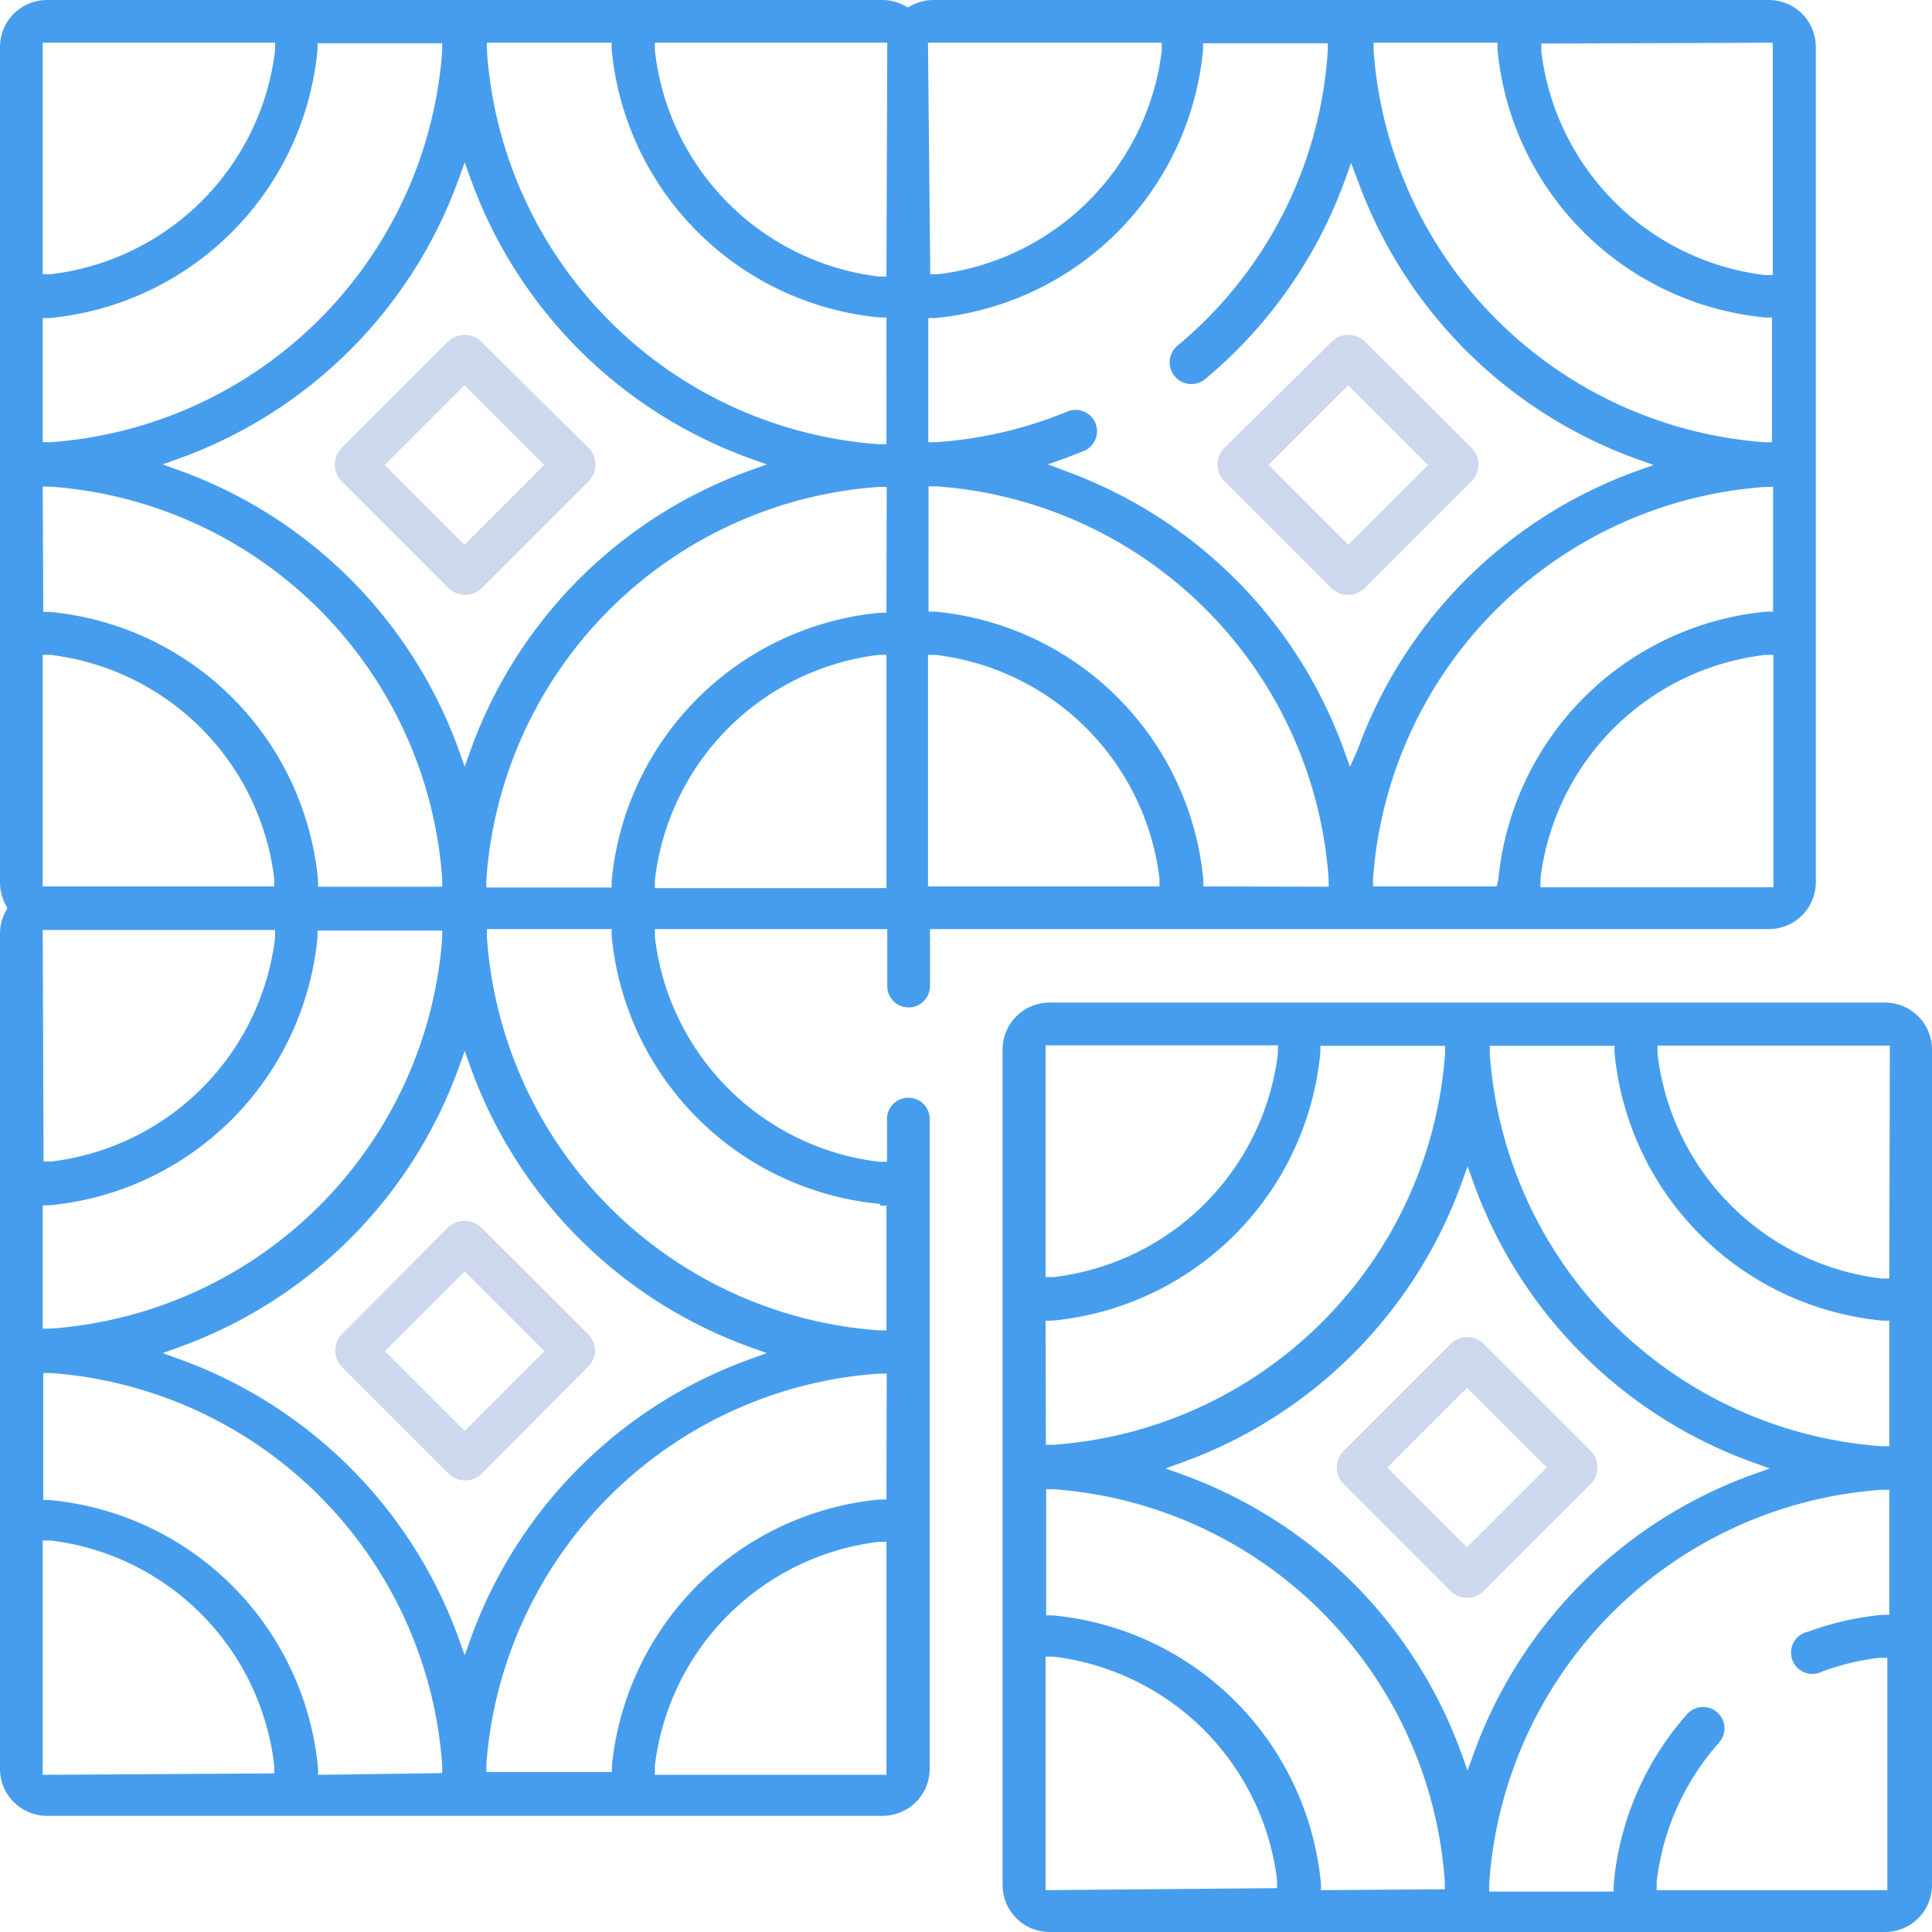 <?xml version="1.0" encoding="UTF-8"?> <svg xmlns="http://www.w3.org/2000/svg" viewBox="0 0 67.85 67.85"> <defs> <style>.cls-1{fill:#479ded;}.cls-2{fill:#cdd8ee;}</style> </defs> <title>9</title> <g id="Layer_2" data-name="Layer 2"> <g id="Layer_1-2" data-name="Layer 1"> <path class="cls-1" d="M63.77,31V1.65A1.65,1.65,0,0,0,62.12,0H32.78A1.64,1.64,0,0,0,32,.2l-.12.06L31.77.2A1.64,1.64,0,0,0,31,0H1.65A1.65,1.65,0,0,0,0,1.65V31a1.62,1.62,0,0,0,.2.78l.06.12L.2,32a1.64,1.64,0,0,0-.2.78V62.12a1.65,1.65,0,0,0,1.65,1.65H31a1.65,1.65,0,0,0,1.65-1.65V39.3a.75.75,0,0,0-1.5,0v1.5l-.28,0A9,9,0,0,1,23,32.91l0-.28h8.16v2a.75.75,0,0,0,1.5,0v-2H62.12A1.65,1.65,0,0,0,63.77,31ZM16.32,5.7l.23.64a16.32,16.32,0,0,0,9.74,9.74l.64.23-.64.23a16.32,16.32,0,0,0-9.74,9.74l-.23.64-.23-.64a16.32,16.32,0,0,0-9.74-9.74l-.64-.23.64-.23a16.32,16.32,0,0,0,9.74-9.74ZM1.5,1.5H9.66l0,.28A9,9,0,0,1,1.78,9.63l-.28,0Zm0,9.67.23,0a10.44,10.44,0,0,0,9.42-9.42l0-.23h4.38l0,.27A14.86,14.86,0,0,1,1.77,15.53l-.27,0Zm0,5.92.27,0A14.86,14.86,0,0,1,15.53,30.87l0,.27H11.17l0-.23a10.44,10.44,0,0,0-9.42-9.42l-.23,0ZM1.5,23l.28,0a9,9,0,0,1,7.85,7.85l0,.28H1.5Zm0,9.66H9.66l0,.28a9,9,0,0,1-7.85,7.85l-.28,0Zm0,9.67.23,0a10.44,10.44,0,0,0,9.42-9.42l0-.23h4.38l0,.27A14.86,14.86,0,0,1,1.77,46.66l-.27,0Zm0,20V54.1l.28,0A9,9,0,0,1,9.63,62l0,.28Zm9.67,0,0-.23a10.44,10.44,0,0,0-9.42-9.42l-.23,0V48.22l.27,0A14.86,14.86,0,0,1,15.53,62l0,.27Zm5.15-4.2-.23-.64a16.32,16.32,0,0,0-9.74-9.74l-.64-.23.64-.23a16.32,16.32,0,0,0,9.74-9.74l.23-.64.23.64a16.32,16.32,0,0,0,9.74,9.74l.64.23-.64.23a16.32,16.32,0,0,0-9.74,9.74Zm14.81,4.2H23L23,62a9,9,0,0,1,7.85-7.85l.28,0Zm0-9.67-.23,0A10.44,10.44,0,0,0,21.49,62l0,.23H17.08l0-.27A14.86,14.86,0,0,1,30.87,48.24l.27,0Zm-.23-10.32.23,0v4.38l-.27,0A14.86,14.86,0,0,1,17.1,32.9l0-.27h4.38l0,.23A10.44,10.44,0,0,0,30.91,42.28Zm.23-11.15H23l0-.28A9,9,0,0,1,30.85,23l.28,0Zm0-9.67-.23,0a10.44,10.44,0,0,0-9.42,9.42l0,.23H17.08l0-.27A14.86,14.86,0,0,1,30.87,17.1l.27,0Zm0-5.92-.27,0A14.86,14.86,0,0,1,17.1,1.77l0-.27h4.38l0,.23a10.44,10.44,0,0,0,9.42,9.42l.23,0Zm0-5.89-.28,0A9,9,0,0,1,23,1.78l0-.28h8.16ZM62.26,1.5V9.66l-.28,0a9,9,0,0,1-7.85-7.85l0-.28Zm-9.67,0,0,.23A10.44,10.44,0,0,0,62,11.15l.23,0v4.38l-.27,0A14.86,14.86,0,0,1,48.24,1.77l0-.27Zm-20,0H40.8l0,.28a9,9,0,0,1-7.85,7.85l-.28,0Zm0,29.63V23l.28,0a9,9,0,0,1,7.85,7.85l0,.28Zm9.67,0,0-.23a10.44,10.44,0,0,0-9.42-9.42l-.23,0V17.08l.27,0A14.86,14.86,0,0,1,46.66,30.87l0,.27Zm5.15-4.2-.23-.64a16.32,16.32,0,0,0-9.74-9.74l-.64-.24.64-.23.62-.24a.75.75,0,1,0-.57-1.39,14.71,14.71,0,0,1-4.62,1.08l-.27,0V11.17l.23,0a10.44,10.44,0,0,0,9.42-9.42l0-.23h4.38l0,.27a14.68,14.68,0,0,1-5.29,10.36.75.75,0,1,0,1,1.15,16.35,16.35,0,0,0,4.88-6.94l.23-.64.24.64a16.32,16.32,0,0,0,9.74,9.74l.64.23-.64.23a16.32,16.32,0,0,0-9.74,9.74Zm5.15,4.2H48.22l0-.27A14.86,14.86,0,0,1,62,17.1l.27,0v4.38l-.23,0a10.44,10.44,0,0,0-9.42,9.42Zm1.54-.28A9,9,0,0,1,62,23l.28,0v8.16H54.1Z"></path> <path class="cls-1" d="M66.2,35.21H36.86a1.65,1.65,0,0,0-1.65,1.65V66.2a1.65,1.65,0,0,0,1.65,1.65H66.2a1.65,1.65,0,0,0,1.65-1.65V36.86A1.65,1.65,0,0,0,66.2,35.21Zm-29.48,1.5h8.16l0,.28A9,9,0,0,1,37,44.85l-.28,0Zm0,9.67.23,0a10.44,10.44,0,0,0,9.42-9.42l0-.23h4.38l0,.27A14.86,14.86,0,0,1,37,50.74l-.27,0Zm0,20V58.18l.28,0a9,9,0,0,1,7.85,7.85l0,.28Zm9.67,0,0-.23a10.44,10.44,0,0,0-9.42-9.42l-.23,0V52.3l.27,0A14.86,14.86,0,0,1,50.74,66.08l0,.27Zm5.15-4.2-.23-.64a16.32,16.32,0,0,0-9.74-9.74l-.64-.23.64-.23a16.32,16.32,0,0,0,9.74-9.74l.23-.64.23.64a16.32,16.32,0,0,0,9.74,9.74l.64.23-.64.23a16.32,16.32,0,0,0-9.74,9.74Zm14.81-5.47-.23,0a10.38,10.38,0,0,0-2.61.59A.75.75,0,1,0,64,58.7a8.9,8.9,0,0,1,2-.48l.28,0v8.16H58.18l0-.28a8.89,8.89,0,0,1,2.19-4.9.75.75,0,0,0-.06-1.06.73.73,0,0,0-.54-.19.74.74,0,0,0-.52.25,10.37,10.37,0,0,0-2.58,6l0,.23H52.3l0-.27A14.86,14.86,0,0,1,66.08,52.32l.27,0Zm0-5.92-.27,0A14.86,14.86,0,0,1,52.32,37l0-.27h4.38l0,.23a10.44,10.44,0,0,0,9.42,9.42l.23,0Zm0-5.89-.28,0A9,9,0,0,1,58.21,37l0-.28h8.16Z"></path> <path class="cls-2" d="M16.9,12a.83.83,0,0,0-1.17,0L12,15.73a.83.83,0,0,0,0,1.17l3.75,3.75a.83.83,0,0,0,.59.24h0a.82.82,0,0,0,.58-.24l3.75-3.75a.83.83,0,0,0,0-1.17Zm-.59,7.13-2.8-2.8,2.8-2.8,2.8,2.8Z"></path> <path class="cls-2" d="M47.94,12a.83.83,0,0,0-1.17,0L43,15.73a.83.83,0,0,0,0,1.17l3.75,3.75a.82.82,0,0,0,.59.24h0a.82.82,0,0,0,.59-.24l3.75-3.75a.83.83,0,0,0,0-1.17Zm-.59,7.13-2.8-2.8,2.8-2.8,2.8,2.8Z"></path> <path class="cls-2" d="M47.19,52.12l3.75,3.75a.83.83,0,0,0,1.17,0l3.75-3.75a.83.83,0,0,0,0-1.17l-3.75-3.75a.83.83,0,0,0-1.17,0l-3.75,3.75A.83.83,0,0,0,47.19,52.12Zm4.33-3.38,2.8,2.8-2.8,2.8-2.8-2.8Z"></path> <path class="cls-2" d="M20.9,47.45a.82.82,0,0,0-.24-.59L16.9,43.11a.85.85,0,0,0-1.17,0L12,46.86A.83.83,0,0,0,12,48l3.15,3.15.6.6h0a.83.83,0,0,0,1.17,0L20.65,48A.83.83,0,0,0,20.9,47.45Zm-4.58,2.8-2.8-2.8,2.8-2.8,2.8,2.8Z"></path> </g> </g> </svg> 